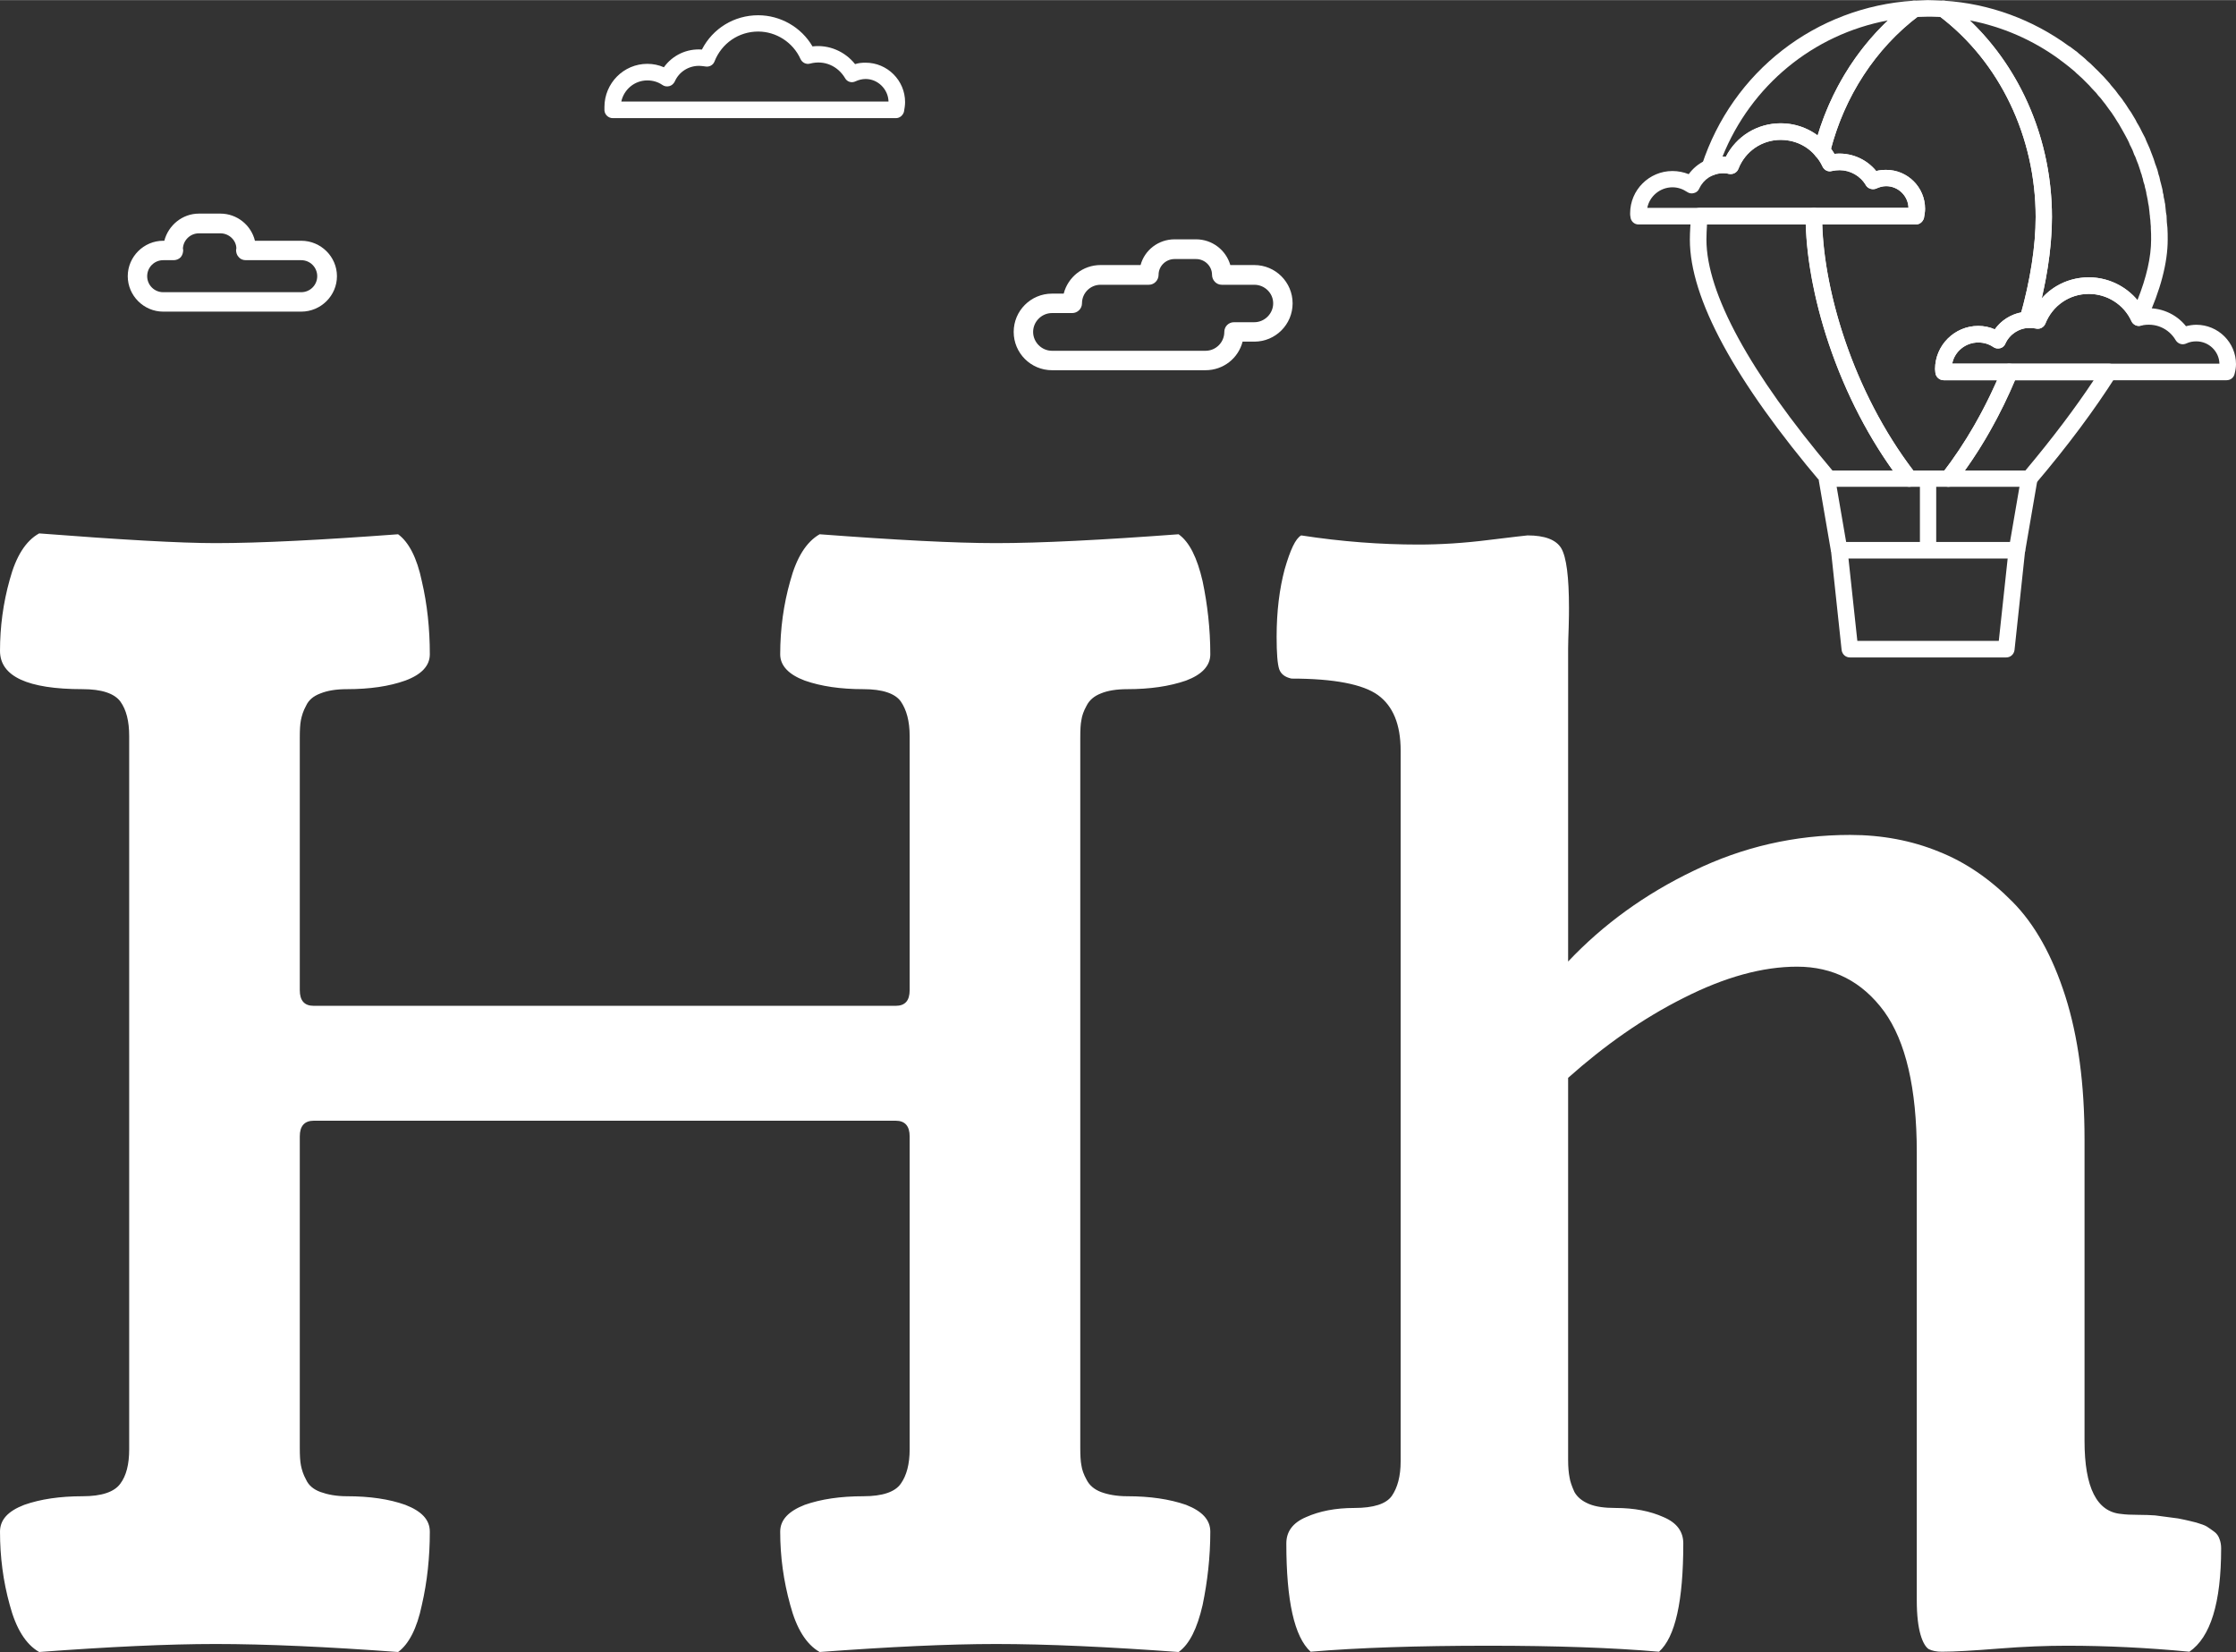 <?xml version="1.0" encoding="UTF-8"?>
<!DOCTYPE svg PUBLIC "-//W3C//DTD SVG 1.1//EN" "http://www.w3.org/Graphics/SVG/1.1/DTD/svg11.dtd">
<!-- Creator: CorelDRAW X8 -->
<svg xmlns="http://www.w3.org/2000/svg" xml:space="preserve" width="78.236mm" height="57.805mm" version="1.1" style="shape-rendering:geometricPrecision; text-rendering:geometricPrecision; image-rendering:optimizeQuality; fill-rule:evenodd; clip-rule:evenodd"
viewBox="0 0 7824 5780"
 xmlns:xlink="http://www.w3.org/1999/xlink">
 <rect x="0" y="0" width="7824" height="5780" fill="#333333" stroke="none"/>
 <defs>
  <style type="text/css">
   <![CDATA[
    .fil0 {fill:#FFFFFF;fill-rule:nonzero}
    .fil1 {fill:#FFFFFF;fill-rule:nonzero}
   ]]>
  </style>
 </defs>
 <g id="Layer_x0020_1">
  <g id="_2596573426688">
   <path class="fil0" d="M137 5780c-47,-27 -81,-82 -103,-165 -23,-83 -34,-168 -34,-256 0,-42 28,-72 85,-94 57,-20 125,-30 204,-30 67,0 111,-15 132,-44 21,-28 31,-68 31,-120l0 -2496c0,-52 -10,-92 -31,-121 -21,-28 -65,-43 -132,-43 -193,0 -289,-45 -289,-134 0,-84 11,-167 34,-249 22,-82 56,-136 103,-162 285,22 492,34 617,34 157,0 370,-11 639,-31 37,27 66,82 83,164 19,81 28,167 28,256 0,40 -29,71 -86,92 -56,20 -124,30 -204,30 -38,0 -68,5 -93,15 -24,9 -41,23 -50,43 -10,18 -15,35 -18,50 -3,15 -4,35 -4,61l0 884c0,37 16,55 49,55l2036 0c33,0 49,-18 49,-55l0 -889c0,-52 -11,-92 -31,-121 -20,-28 -64,-43 -131,-43 -80,0 -148,-10 -205,-30 -56,-21 -86,-52 -86,-92 0,-89 12,-175 35,-256 22,-82 56,-137 103,-164 266,20 471,31 617,31 157,0 370,-11 639,-31 38,27 65,82 84,164 17,81 27,167 27,256 0,40 -29,71 -85,92 -58,20 -126,30 -205,30 -38,0 -69,5 -93,15 -23,9 -40,23 -50,43 -10,18 -16,35 -18,50 -3,14 -4,34 -4,61l0 2486c0,26 1,46 4,61 2,15 8,32 18,50 10,20 27,34 50,43 24,9 55,15 93,15 79,0 147,10 205,30 56,22 85,52 85,94 0,89 -10,175 -27,257 -19,82 -46,137 -84,164 -247,-18 -460,-28 -639,-28 -168,0 -374,10 -617,28 -47,-27 -81,-82 -103,-165 -23,-83 -35,-168 -35,-256 0,-42 30,-72 86,-94 57,-20 125,-30 205,-30 67,0 111,-15 131,-44 20,-28 31,-68 31,-120l0 -1095c0,-36 -16,-55 -49,-55l-2036 0c-33,0 -49,19 -49,55l0 1090c0,26 1,46 4,61 3,15 8,32 18,50 9,20 26,34 50,43 25,9 55,15 93,15 80,0 148,10 204,30 57,22 86,52 86,94 0,89 -9,175 -28,257 -17,82 -46,137 -83,164 -246,-18 -460,-28 -639,-28 -168,0 -375,10 -617,28zm5350 -3511l0 1095c123,-130 269,-236 440,-318 171,-83 353,-125 547,-125 112,0 216,20 309,58 94,37 180,96 258,175 79,79 141,191 186,332 45,142 67,308 67,500l0 1055c0,164 43,249 129,256 14,2 33,3 58,3 25,0 45,1 60,2 14,2 31,4 53,7 20,2 37,5 49,8 11,2 25,6 42,10 16,5 29,9 37,14 9,6 18,12 27,19 8,6 14,15 17,24 4,10 6,21 6,33 0,191 -37,311 -111,362 -147,-14 -290,-21 -429,-21 -71,0 -150,3 -238,10 -88,7 -155,11 -199,11 -19,0 -34,-3 -46,-9 -10,-6 -21,-23 -29,-51 -8,-28 -13,-67 -13,-119l0 -1568c0,-225 -39,-389 -114,-493 -77,-105 -179,-157 -305,-157 -120,0 -252,36 -396,109 -144,72 -278,167 -405,280l0 1337c0,26 2,46 5,61 2,14 8,31 17,51 10,18 27,32 51,42 24,10 55,14 93,14 66,0 121,11 168,32 47,20 69,51 69,92 0,202 -28,328 -85,379 -161,-14 -361,-21 -596,-21 -250,0 -458,7 -623,21 -57,-52 -85,-178 -85,-379 0,-41 22,-72 69,-92 47,-21 103,-32 169,-32 67,0 111,-14 131,-42 20,-29 31,-69 31,-121l0 -2487c0,-92 -27,-156 -79,-194 -52,-38 -154,-58 -303,-58 -23,-5 -37,-16 -43,-33 -6,-18 -9,-56 -9,-113 0,-90 10,-168 28,-236 20,-69 38,-108 58,-119 142,22 279,32 410,32 77,0 159,-5 246,-16 85,-10 131,-16 136,-16 60,0 100,15 118,45 18,31 27,100 27,209 0,12 0,34 -1,66 -1,31 -2,57 -2,76z"/>
   <polygon class="fil1" points="6407,1930 6364,1680 6421,1670 6464,1920 "/>
   <polygon class="fil1" points="7086,1930 7029,1920 7072,1670 7129,1680 "/>
   <polygon class="fil1" points="6718,1925 6775,1925 6775,1675 6718,1675 "/>
   <path class="fil1" d="M6499 2242l495 0 31 -288 -557 0 31 288zm521 58l-547 0c-15,0 -27,-11 -29,-26l-37 -346c-1,-8 2,-16 7,-22 5,-6 13,-10 21,-10l623 0c8,0 15,4 21,10 5,6 8,14 7,22l-37 346c-2,15 -14,26 -29,26z"/>
   <path class="fil1" d="M6831 1272l935 0c-1,-43 -37,-78 -81,-78 -12,0 -23,2 -34,7 -14,7 -30,2 -38,-11 -24,-41 -71,-63 -122,-51 -13,4 -27,-3 -33,-16 -26,-58 -85,-95 -149,-95 -68,0 -127,41 -152,104 -5,13 -20,21 -34,17 -7,-1 -14,-2 -21,-2 -36,0 -70,22 -85,55 -3,8 -10,14 -18,16 -8,2 -17,1 -24,-4 -16,-11 -34,-16 -53,-16 -45,0 -83,32 -91,74zm960 58l-990 0c-15,0 -28,-12 -29,-27 0,-4 -1,-8 -1,-12 0,-83 68,-151 151,-151 20,0 40,4 58,12 30,-42 80,-66 133,-62 37,-74 112,-120 196,-120 79,0 152,42 191,109 58,-6 114,18 149,62 12,-3 24,-5 36,-5 77,0 139,62 139,138 0,11 -2,23 -5,34 -3,13 -14,22 -28,22z"/>
   <path class="fil1" d="M7309 970c66,0 128,30 170,80 32,-80 48,-151 48,-212 0,-13 0,-26 -1,-39 0,-2 0,-5 0,-7l-1 -11c0,-7 -1,-14 -2,-21 0,-3 0,-6 -1,-10l-1 -11c-1,-5 -1,-11 -2,-17 -1,-4 -1,-7 -2,-10l-2 -13c-1,-5 -2,-10 -3,-15 -1,-4 -2,-7 -2,-11l-2 -9c-2,-6 -3,-11 -4,-17 -1,-4 -3,-8 -4,-12l-2 -10c-2,-5 -3,-9 -4,-14 -2,-5 -4,-10 -5,-15l-1 -3c-2,-6 -4,-12 -6,-18 -2,-5 -4,-10 -6,-15l-1 -3c-2,-6 -4,-11 -7,-16 -2,-6 -4,-11 -6,-16l-1 -2c-3,-6 -5,-11 -8,-16 -2,-6 -5,-12 -8,-18 -3,-5 -5,-10 -8,-15 -3,-6 -7,-12 -10,-18 -3,-5 -5,-9 -8,-14 -3,-6 -7,-12 -11,-18 -3,-4 -5,-9 -8,-13 -4,-6 -8,-12 -12,-18 -3,-4 -6,-8 -9,-12 -4,-6 -9,-12 -13,-18 -3,-4 -6,-7 -8,-10 -5,-7 -10,-13 -16,-19 -2,-3 -5,-6 -7,-9 -6,-6 -11,-12 -17,-18l-7 -8c-7,-7 -13,-13 -19,-19l-6 -6c-7,-6 -14,-13 -21,-19l-5 -5c-8,-6 -15,-13 -23,-19l-4 -3c-8,-6 -16,-13 -25,-19l0 0c0,-1 -1,-1 -1,-1 -94,-69 -201,-115 -314,-137 181,173 287,423 287,688 0,86 -12,183 -36,285 41,-47 101,-74 165,-74zm-179 180c-2,0 -4,0 -7,-1 -7,-1 -14,-2 -21,-2l-5 0c-9,1 -19,-3 -24,-10 -6,-8 -8,-17 -6,-26 37,-126 56,-248 56,-352 0,-282 -127,-546 -340,-705 -10,-8 -14,-21 -10,-32 4,-13 16,-21 29,-20 159,10 311,66 439,160 1,0 1,0 1,0 9,7 19,14 28,21l3 3c9,7 17,14 25,21l5 5c8,6 15,13 22,20l7 7c7,7 14,13 20,20l8 8c6,7 12,13 18,20 3,3 6,7 8,10 6,7 11,13 17,20 2,3 5,7 8,11 5,6 10,13 15,19 3,5 6,9 9,13 4,6 9,13 13,20 3,4 6,9 9,13 4,7 8,13 12,20 3,5 6,10 8,15 4,6 7,12 11,19 3,5 5,11 8,16 4,7 7,13 10,19 2,6 5,12 7,17l1 2c3,6 5,12 8,18 2,5 4,11 6,16l2 5c2,5 4,11 6,16 2,6 4,12 6,19l1 2c2,6 4,12 6,17 1,5 3,10 4,16l3 9c1,5 2,9 3,14 2,6 3,12 5,19l2 8c1,4 2,9 2,13 2,5 3,11 3,16l3 13c0,4 1,7 2,11 1,7 1,13 2,20l1 10c1,4 1,7 2,11 0,8 1,16 1,23l1 10c0,3 1,6 1,9 1,14 1,28 1,42 0,81 -25,177 -75,285 -5,10 -15,17 -26,17 0,0 0,0 0,0 -11,0 -22,-7 -26,-17 -27,-58 -85,-95 -149,-95 -68,0 -127,41 -152,104 -5,11 -15,18 -27,18z"/>
   <path class="fil1" d="M6875 1646l212 0c94,-112 174,-218 239,-316l-275 0c-49,115 -108,221 -176,316zm225 57l-282 0c-11,0 -21,-6 -26,-16 -5,-10 -4,-21 3,-30 83,-107 154,-230 210,-367 4,-11 15,-18 26,-18l348 0c11,0 20,6 25,15 5,9 5,21 -1,30 -73,115 -167,242 -281,376 -5,7 -13,10 -22,10z"/>
   <path class="fil1" d="M5764 727l914 0c-1,-42 -36,-76 -78,-76 -12,0 -23,3 -34,8 -13,6 -30,1 -37,-11 -19,-33 -55,-53 -92,-53 -9,0 -18,1 -27,3 -13,4 -27,-3 -33,-16 -26,-57 -83,-93 -146,-93 -66,0 -124,40 -148,101 -5,14 -20,21 -34,18 -7,-2 -13,-2 -20,-2 -36,0 -68,21 -83,53 -3,8 -10,14 -18,16 -9,3 -18,1 -25,-4 -15,-10 -32,-16 -51,-16 -43,0 -80,31 -88,72zm940 58l-971 0c-15,0 -27,-12 -28,-27 -1,-4 -1,-8 -1,-12 0,-82 67,-148 148,-148 20,0 39,4 57,11 29,-40 78,-65 130,-61 37,-72 110,-117 192,-117 78,0 149,41 188,107 56,-6 111,17 146,60 11,-3 23,-4 35,-4 75,0 136,61 136,136 0,11 -2,22 -4,33 -4,13 -15,22 -28,22z"/>
   <path class="fil1" d="M6695 1646l109 0c71,-94 133,-200 184,-316l-187 0c-15,0 -28,-12 -29,-27 0,-4 -1,-8 -1,-12 0,-83 68,-151 151,-151 20,0 40,4 58,12 22,-31 55,-52 93,-59 32,-120 50,-235 50,-334 0,-279 -125,-540 -333,-700 -19,-1 -44,-1 -44,-1l-38 1c-145,112 -252,275 -301,461 4,6 8,12 12,18 56,-6 111,17 146,60 11,-3 23,-4 35,-4 75,0 136,61 136,136 0,11 -2,22 -4,33 -4,13 -15,22 -28,22l-328 0c7,234 107,582 319,861zm123 57l-138 0c-8,0 -17,-4 -22,-11 -235,-302 -340,-686 -340,-933 0,-1 0,-3 0,-3 1,-15 14,-29 29,-29l331 0c-1,-42 -36,-76 -78,-76 -12,0 -23,3 -34,8 -13,6 -30,1 -37,-11 -19,-33 -55,-53 -92,-53 -9,0 -18,1 -27,3 -13,4 -27,-3 -33,-16 -6,-13 -14,-25 -24,-36 -6,-7 -8,-17 -6,-26 52,-208 171,-390 334,-512 5,-4 10,-6 16,-6l48 -2c1,0 39,1 57,2 5,0 11,2 15,6 227,170 363,451 363,751 0,110 -20,237 -57,368 -4,11 -14,20 -26,20 -35,2 -66,23 -80,55 -3,8 -10,14 -18,16 -9,2 -17,1 -24,-4 -16,-11 -34,-16 -53,-16 -45,0 -83,32 -91,74l200 0c10,0 19,5 24,13 6,8 7,18 3,27 -58,142 -131,270 -217,380 -6,7 -14,11 -23,11z"/>
   <path class="fil1" d="M6029 548c3,0 6,0 10,0 37,-72 110,-117 192,-117 47,0 92,15 129,43 47,-156 132,-295 246,-403 -262,49 -479,228 -579,477 1,0 1,0 2,0zm-47 67c-7,0 -14,-2 -19,-7 -8,-8 -11,-20 -8,-31 107,-327 398,-553 741,-575 12,-1 25,7 29,19 5,12 1,25 -9,33 -153,114 -264,285 -313,480 -2,10 -11,19 -21,21 -11,2 -22,-1 -29,-9 -30,-37 -75,-57 -122,-57 -66,0 -124,40 -148,101 -5,14 -20,21 -34,18 -19,-5 -37,-3 -55,5 -4,1 -8,2 -12,2z"/>
   <path class="fil1" d="M6412 1646l211 0c-202,-284 -298,-627 -304,-861l-346 0c-1,18 -2,36 -2,53 0,187 152,466 441,808zm268 57l-282 0c-8,0 -16,-3 -22,-10 -307,-362 -463,-650 -463,-855 0,-27 2,-56 5,-85 1,-15 14,-26 28,-26l401 0c16,0 29,13 29,29 0,0 0,2 0,2 0,238 101,608 327,899 7,9 8,20 3,30 -4,10 -15,16 -26,16z"/>
   <path class="fil1" d="M2174 355l935 0c-1,-43 -37,-79 -80,-79 -12,0 -24,3 -35,8 -14,7 -30,2 -37,-11 -25,-42 -72,-64 -122,-51 -14,4 -28,-3 -34,-16 -26,-58 -85,-96 -148,-96 -68,0 -128,41 -153,105 -5,13 -19,20 -33,17 -8,-1 -15,-2 -21,-2 -37,0 -70,21 -85,55 -4,8 -11,14 -19,16 -8,2 -17,1 -24,-4 -16,-11 -34,-16 -53,-16 -45,0 -82,32 -91,74zm961 58l-991 0c-15,0 -28,-12 -29,-27 0,-4 0,-8 0,-12 0,-83 67,-151 150,-151 20,0 40,4 58,12 30,-42 80,-66 133,-62 38,-74 113,-120 197,-120 78,0 151,42 190,109 58,-7 114,18 149,62 12,-4 24,-5 37,-5 76,0 138,62 138,138 0,11 -2,23 -4,34 -4,13 -15,22 -28,22z"/>
   <path class="fil1" d="M3681 1095c-36,0 -66,30 -66,66 0,36 30,66 66,66l537 0c37,0 66,-30 66,-66 0,-19 15,-34 34,-34l71 0c36,0 66,-30 66,-66 0,-36 -30,-65 -66,-65l-114 0c-19,0 -34,-16 -34,-35 0,-30 -25,-55 -56,-55l-75 0c-31,0 -56,25 -56,55 0,19 -15,35 -34,35l-169 0c-36,0 -65,29 -65,65 0,19 -16,34 -34,34l-71 0zm537 200l-537 0c-74,0 -134,-60 -134,-134 0,-74 60,-134 134,-134l41 0c15,-58 67,-100 129,-100l140 0c14,-52 62,-90 119,-90l75 0c57,0 105,38 120,90l84 0c74,0 134,60 134,134 0,74 -60,134 -134,134l-41 0c-15,58 -67,100 -130,100z"/>
   <path class="fil1" d="M571 910c-31,0 -56,25 -56,56 0,31 25,56 56,56l483 0c31,0 56,-25 56,-56 0,-31 -25,-56 -56,-56l-193 0c-10,0 -19,-3 -25,-10 -7,-7 -10,-16 -10,-26 0,-1 1,-4 1,-5 0,-28 -25,-53 -56,-53l-75 0c-30,0 -55,24 -56,54 1,2 1,4 1,4 0,10 -3,19 -9,26 -7,7 -16,10 -25,10l-36 0zm483 180l-483 0c-68,0 -124,-56 -124,-124 0,-68 56,-124 124,-124l4 0c14,-54 63,-95 121,-95l75 0c59,0 108,41 121,95l162 0c69,0 125,56 125,124 0,68 -56,124 -125,124z"/>
  </g>
 </g>
</svg>

